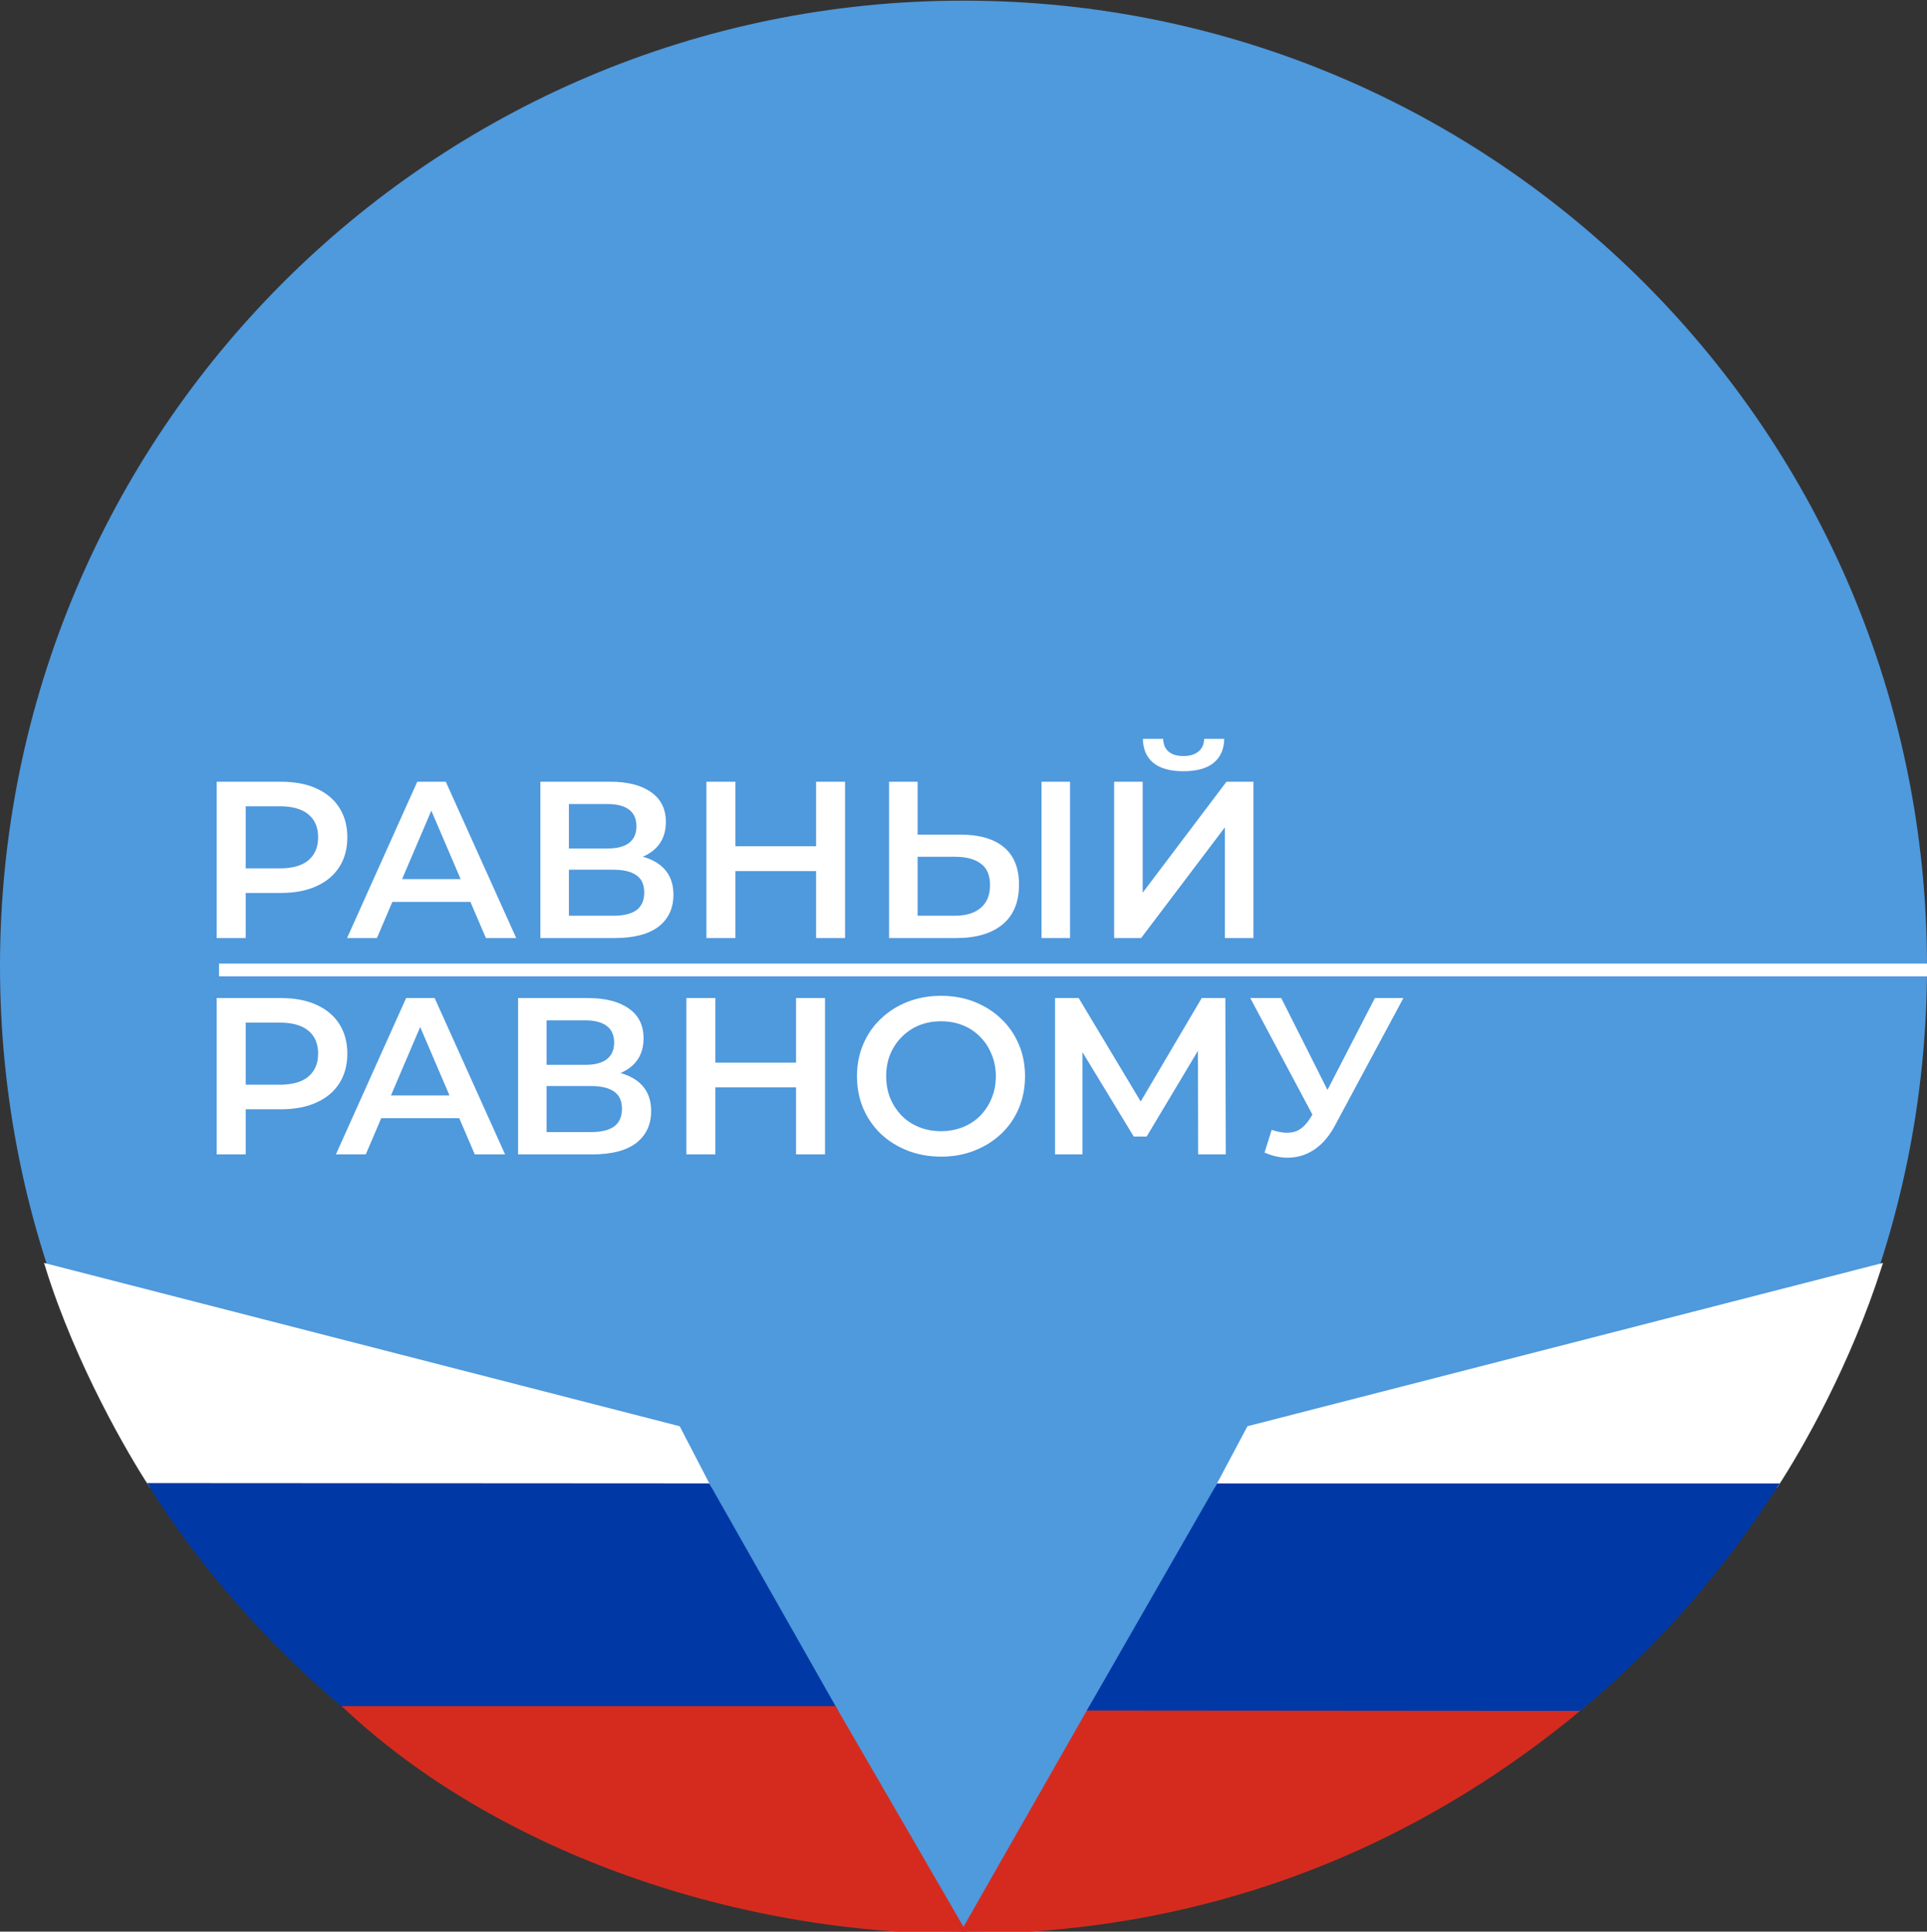 <?xml version="1.0" encoding="UTF-8"?> <svg xmlns="http://www.w3.org/2000/svg" width="382" height="383" viewBox="0 0 382 383" fill="none"><rect x="0" y="0" width="382" height="383" fill="#333333" stroke="none"/><g clip-path="url(#clip0_1468_4522)"><path d="M191 383C296.487 383 382 297.292 382 191.564C382 85.836 296.487 0.127 191 0.127C85.514 0.127 0 85.836 0 191.564C0 297.292 85.514 383 191 383Z" fill="#4F99DD"></path><path d="M42.959 185.996V154.997H55.684C58.423 154.997 60.765 155.44 62.709 156.325C64.683 157.211 66.2 158.48 67.26 160.134C68.32 161.788 68.851 163.75 68.851 166.024C68.851 168.297 68.32 170.26 67.26 171.914C66.2 173.567 64.683 174.836 62.709 175.722C60.765 176.608 58.423 177.051 55.684 177.051H46.14L48.703 174.349V185.996H42.959ZM48.703 174.969L46.14 172.179H55.419C57.952 172.179 59.852 171.648 61.118 170.585C62.415 169.493 63.063 167.972 63.063 166.024C63.063 164.046 62.415 162.525 61.118 161.462C59.852 160.4 57.952 159.868 55.419 159.868H46.14L48.703 157.034V174.969ZM68.799 185.996L82.717 154.997H88.372L102.334 185.996H96.325L84.352 158.052H86.649L74.719 185.996H68.799ZM75.206 178.822L76.752 174.305H93.453L95 178.822H75.206ZM107.121 185.996V154.997H120.951C124.427 154.997 127.137 155.69 129.081 157.078C131.025 158.436 131.997 160.4 131.997 162.968C131.997 165.507 131.069 167.47 129.213 168.858C127.358 170.216 124.913 170.895 121.879 170.895L122.674 169.301C126.12 169.301 128.787 169.994 130.671 171.382C132.556 172.77 133.499 174.777 133.499 177.405C133.499 180.091 132.512 182.203 130.539 183.738C128.566 185.243 125.649 185.996 121.79 185.996H107.121ZM112.777 181.568H121.614C123.617 181.568 125.134 181.198 126.165 180.461C127.196 179.693 127.711 178.527 127.711 176.962C127.711 175.397 127.196 174.261 126.165 173.552C125.134 172.814 123.617 172.445 121.614 172.445H112.777V181.568ZM112.777 168.238H120.465C122.321 168.238 123.734 167.868 124.706 167.131C125.679 166.363 126.165 165.271 126.165 163.854C126.165 162.377 125.679 161.27 124.706 160.532C123.734 159.795 122.321 159.425 120.465 159.425H112.777V168.238ZM161.78 154.997H167.524V185.996H161.78V154.997ZM145.786 185.996H140.042V154.997H145.786V185.996ZM162.222 172.711H145.3V167.795H162.222V172.711ZM190.472 165.492C194.154 165.492 196.996 166.319 199 167.972C201.003 169.626 202.004 172.106 202.004 175.412C202.004 178.895 200.899 181.539 198.69 183.339C196.51 185.11 193.461 185.996 189.544 185.996H176.245V154.997H181.9V165.492H190.472ZM189.279 181.568C191.488 181.568 193.196 181.051 194.404 180.018C195.642 178.984 196.26 177.478 196.26 175.501C196.26 173.552 195.657 172.135 194.449 171.249C193.241 170.335 191.517 169.876 189.279 169.876H181.9V181.568H189.279ZM206.467 185.996V154.997H212.122V185.996H206.467ZM220.86 185.996V154.997H226.516V177.006L243.129 154.997H248.475V185.996H242.82V164.031L226.207 185.996H220.86ZM234.602 152.915C231.951 152.915 229.947 152.355 228.593 151.233C227.267 150.11 226.589 148.531 226.56 146.494H230.581C230.61 147.586 230.963 148.427 231.641 149.018C232.348 149.609 233.334 149.904 234.602 149.904C235.868 149.904 236.855 149.609 237.562 149.018C238.298 148.427 238.68 147.586 238.711 146.494H242.687C242.657 148.531 241.965 150.11 240.611 151.233C239.255 152.355 237.253 152.915 234.602 152.915Z" fill="white"></path><path d="M381.999 191.057H43.426V193.587H381.999V191.057Z" fill="white"></path><path d="M42.959 228.889V197.89H55.684C58.423 197.89 60.765 198.333 62.709 199.219C64.683 200.104 66.2 201.373 67.26 203.027C68.32 204.681 68.851 206.643 68.851 208.917C68.851 211.191 68.32 213.153 67.26 214.807C66.2 216.461 64.683 217.73 62.709 218.615C60.765 219.501 58.423 219.944 55.684 219.944H46.14L48.703 217.243V228.889H42.959ZM48.703 217.863L46.14 215.073H55.419C57.952 215.073 59.852 214.541 61.118 213.478C62.415 212.386 63.063 210.866 63.063 208.917C63.063 206.939 62.415 205.419 61.118 204.356C59.852 203.293 57.952 202.761 55.419 202.761H46.14L48.703 199.927V217.863ZM66.59 228.889L80.508 197.89H86.163L100.125 228.889H94.116L82.142 200.946H84.44L72.51 228.889H66.59ZM72.996 221.715L74.543 217.198H91.244L92.791 221.715H72.996ZM102.703 228.889V197.89H116.532C120.008 197.89 122.718 198.583 124.662 199.971C126.606 201.329 127.578 203.293 127.578 205.861C127.578 208.401 126.651 210.363 124.795 211.751C122.939 213.109 120.494 213.788 117.46 213.788L118.256 212.194C121.702 212.194 124.368 212.887 126.253 214.275C128.138 215.663 129.081 217.67 129.081 220.298C129.081 222.984 128.093 225.096 126.12 226.631C124.147 228.137 121.231 228.889 117.372 228.889H102.703ZM108.358 224.461H117.195C119.198 224.461 120.715 224.092 121.746 223.354C122.777 222.586 123.293 221.421 123.293 219.855C123.293 218.29 122.777 217.154 121.746 216.445C120.715 215.708 119.198 215.338 117.195 215.338H108.358V224.461ZM108.358 211.131H116.046C117.902 211.131 119.316 210.762 120.288 210.024C121.26 209.256 121.746 208.164 121.746 206.747C121.746 205.27 121.26 204.163 120.288 203.426C119.316 202.688 117.902 202.319 116.046 202.319H108.358V211.131ZM157.804 197.89H163.548V228.889H157.804V197.89ZM141.809 228.889H136.065V197.89H141.809V228.889ZM158.246 215.604H141.323V210.688H158.246V215.604ZM186.584 229.332C184.169 229.332 181.945 228.934 179.912 228.137C177.88 227.339 176.112 226.232 174.61 224.815C173.108 223.369 171.944 221.686 171.12 219.767C170.295 217.818 169.882 215.693 169.882 213.39C169.882 211.087 170.295 208.976 171.12 207.057C171.944 205.109 173.108 203.426 174.61 202.009C176.112 200.562 177.88 199.44 179.912 198.643C181.945 197.846 184.154 197.447 186.54 197.447C188.955 197.447 191.164 197.846 193.167 198.643C195.2 199.44 196.967 200.562 198.469 202.009C199.972 203.426 201.136 205.109 201.96 207.057C202.784 208.976 203.197 211.087 203.197 213.39C203.197 215.693 202.784 217.818 201.96 219.767C201.136 221.715 199.972 223.398 198.469 224.815C196.967 226.232 195.2 227.339 193.167 228.137C191.164 228.934 188.97 229.332 186.584 229.332ZM186.54 224.284C188.101 224.284 189.544 224.018 190.87 223.487C192.195 222.955 193.344 222.202 194.316 221.228C195.288 220.225 196.039 219.073 196.569 217.774C197.129 216.445 197.409 214.984 197.409 213.39C197.409 211.796 197.129 210.349 196.569 209.05C196.039 207.721 195.288 206.57 194.316 205.596C193.344 204.592 192.195 203.824 190.87 203.293C189.544 202.761 188.101 202.496 186.54 202.496C184.978 202.496 183.535 202.761 182.21 203.293C180.913 203.824 179.764 204.592 178.763 205.596C177.791 206.57 177.025 207.721 176.466 209.05C175.936 210.349 175.671 211.796 175.671 213.39C175.671 214.955 175.936 216.401 176.466 217.73C177.025 219.058 177.791 220.225 178.763 221.228C179.735 222.202 180.884 222.955 182.21 223.487C183.535 224.018 184.978 224.284 186.54 224.284ZM209.149 228.889V197.89H213.833L227.397 220.52H224.879L238.222 197.89H242.906L242.994 228.889H237.515L237.471 206.437H238.62L227.309 225.347H224.746L213.258 206.437H214.584V228.889H209.149ZM252.091 224.018C253.712 224.579 255.139 224.727 256.377 224.461C257.614 224.195 258.718 223.294 259.69 221.76L261.193 219.413L261.767 218.793L272.548 197.89H278.203L264.771 222.911C263.682 225.008 262.386 226.602 260.883 227.694C259.381 228.786 257.761 229.392 256.023 229.509C254.315 229.657 252.533 229.332 250.677 228.535L252.091 224.018ZM261.634 223.752L247.849 197.89H253.991L264.771 219.324L261.634 223.752Z" fill="white"></path><path d="M29.964 294.43L140.282 294.556L134.401 283.217L9.469 251.115C15.528 270.579 26.006 288.356 29.964 294.43Z" fill="white" stroke="white"></path><path d="M165.31 338.715L68.99 338.778C52.705 325.176 39.26 309.297 30.045 294.557L140.315 294.62L165.31 338.715Z" fill="#0039A6" stroke="#0039A6"></path><path d="M216.31 338.652L313.073 338.716C268.7 375.535 222.622 382.937 191.062 382.937L216.31 338.652Z" fill="#D52B1E" stroke="#D52B1E"></path><path d="M351.955 294.556H241.598L247.626 283.217L372.532 251.115C366.283 270.579 356.878 287.028 351.955 294.556Z" fill="white" stroke="white"></path><path d="M216.311 338.652L313.073 338.726C330.178 324.545 342.424 309.235 351.892 294.631H241.558L216.311 338.652Z" fill="#0039A6" stroke="#0039A6"></path><path d="M165.346 338.779H68.99C97.647 365.477 143.598 382.938 190.937 382.938L165.346 338.779Z" fill="#D52B1E" stroke="#D52B1E"></path></g><defs><clipPath id="clip0_1468_4522"><rect width="382" height="383" fill="white"></rect></clipPath></defs></svg> 